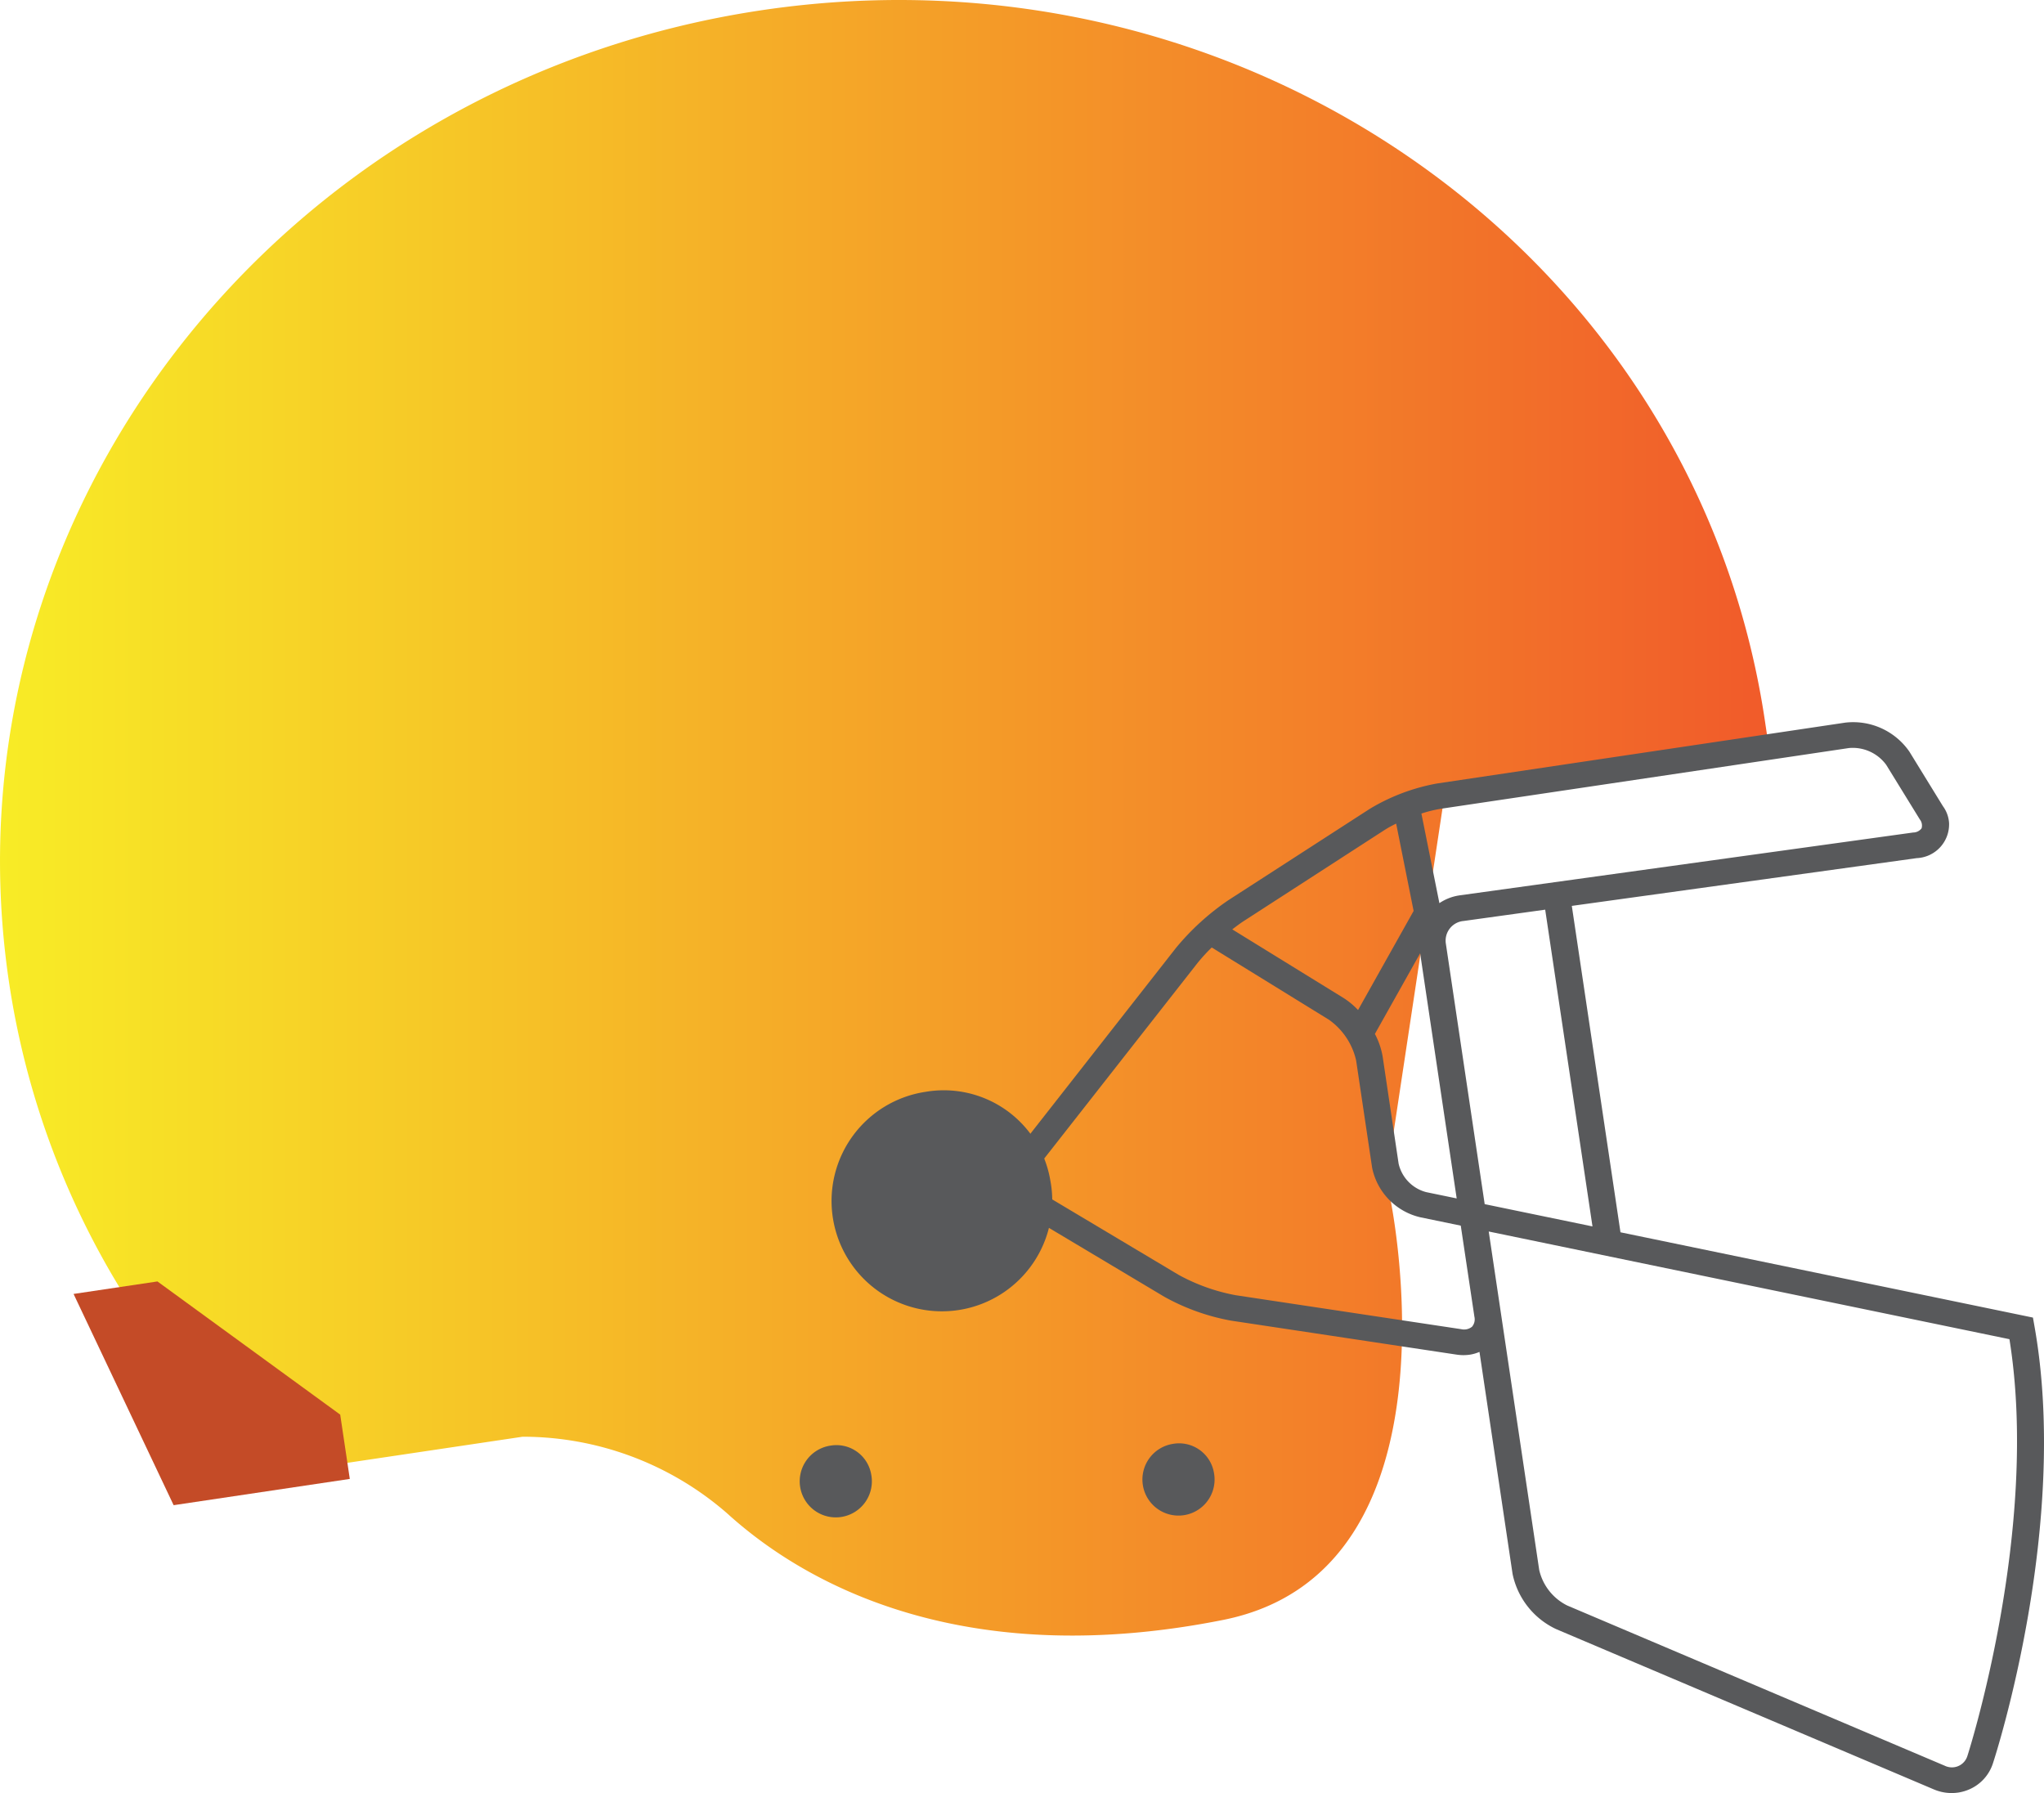 <svg xmlns="http://www.w3.org/2000/svg" xmlns:xlink="http://www.w3.org/1999/xlink" viewBox="0 0 149.794 131.403"><defs><style>.cls-1{fill:url(#linear-gradient);}.cls-2{fill:#58595b;}.cls-3{fill:#c44b27;}</style><linearGradient id="linear-gradient" y1="59.929" x2="129.627" y2="59.929" gradientUnits="userSpaceOnUse"><stop offset="0" stop-color="#fde25f"/><stop offset="0" stop-color="#f8ec26"/><stop offset="0.989" stop-color="#f15c2a"/></linearGradient></defs><g id="Layer_2" data-name="Layer 2"><g id="Layer_1-2" data-name="Layer 1"><path class="cls-1" d="M105.858,58.285l23.769-3.544-.293-1.964C124.236,18.729,91.3-4.562,55.769.757s-60.2,37.231-55.1,71.28A60.072,60.072,0,0,0,8.739,94.313l16.652,12.9L38.3,105.29a22.811,22.811,0,0,1,14.971,5.6c6.542,5.949,18.349,11.415,36.355,7.828s12.251-30.93,12.251-30.93l-.225-1.651"/><path class="cls-2" d="M76.968,86.479a8.087,8.087,0,1,1-9.135-6.465h0A7.916,7.916,0,0,1,76.968,86.479Z"/><path class="cls-2" d="M149.093,97.178l-.109-.62-30.228-6.25-3.566-23.92,25.275-3.5a2.48,2.48,0,0,0,2.373-2.554,2.316,2.316,0,0,0-.449-1.25l-2.463-4.005a5.01,5.01,0,0,0-4.7-2.121l-29.91,4.459a14.581,14.581,0,0,0-4.932,1.859L90,65.984a18.363,18.363,0,0,0-3.817,3.481L74.408,84.492a3.008,3.008,0,0,0,.57,4.346,3.085,3.085,0,0,0,.281.184L85.322,95.03a15.869,15.869,0,0,0,4.9,1.753l16.528,2.49a3.312,3.312,0,0,0,.994,0,2.919,2.919,0,0,0,.679-.2l2.426,16.275a5.756,5.756,0,0,0,3.178,4.034l27.677,11.746a3.318,3.318,0,0,0,1.8.24,3.252,3.252,0,0,0,.825-.239,3.117,3.117,0,0,0,1.726-1.916C146.291,128.505,151.681,111.7,149.093,97.178Zm-32.388-7.3-7.9-1.633-2.853-19.138A1.448,1.448,0,0,1,107.2,67.5l.015,0,6.024-.835ZM100.759,75.771l3.316-5.908,2.678,17.963-2.237-.462a2.8,2.8,0,0,1-2.019-2.086l-1.171-7.856A5.545,5.545,0,0,0,100.759,75.771ZM135.5,54.82a3.041,3.041,0,0,1,2.731,1.231l2.463,4a.722.722,0,0,1,.129.652.781.781,0,0,1-.6.307l-.018,0-33.247,4.607-.035.006a3.518,3.518,0,0,0-1.437.564l-1.319-6.566a9.541,9.541,0,0,1,1.414-.349ZM91.084,67.541l10.376-6.71a7.838,7.838,0,0,1,.857-.473l1.28,6.4L99.524,74.02a5.542,5.542,0,0,0-1.059-.881l-8.158-5.03C90.581,67.9,90.846,67.7,91.084,67.541Zm16.777,29.7a.927.927,0,0,1-.777.167L90.558,94.919a13.986,13.986,0,0,1-4.186-1.494L76.31,87.419a1.183,1.183,0,0,1-.441-1.665,1.145,1.145,0,0,1,.1-.141l11.784-15.03a12.367,12.367,0,0,1,1.05-1.147l8.587,5.294a5,5,0,0,1,1.994,2.987l1.171,7.856a4.687,4.687,0,0,0,3.527,3.634l2.97.614,1,6.678a.831.831,0,0,1-.188.743Zm36.324,31.428a1.186,1.186,0,0,1-1.424.817,1.1,1.1,0,0,1-.238-.084l-27.675-11.746a3.879,3.879,0,0,1-2.047-2.6l-3.7-24.806,38.16,7.892c2.244,13.939-3.022,30.365-3.077,30.531Z"/><polygon class="cls-3" points="5.391 94.826 12.725 110.307 25.635 108.382 24.932 103.67 11.538 93.91 5.391 94.826"/><path class="cls-2" d="M63.847,108.055a2.644,2.644,0,1,1-2.987-2.113h.005A2.587,2.587,0,0,1,63.847,108.055Z"/><path class="cls-2" d="M88.962,107.924a2.644,2.644,0,1,1-2.988-2.113h0A2.59,2.59,0,0,1,88.962,107.924Z"/></g></g></svg>